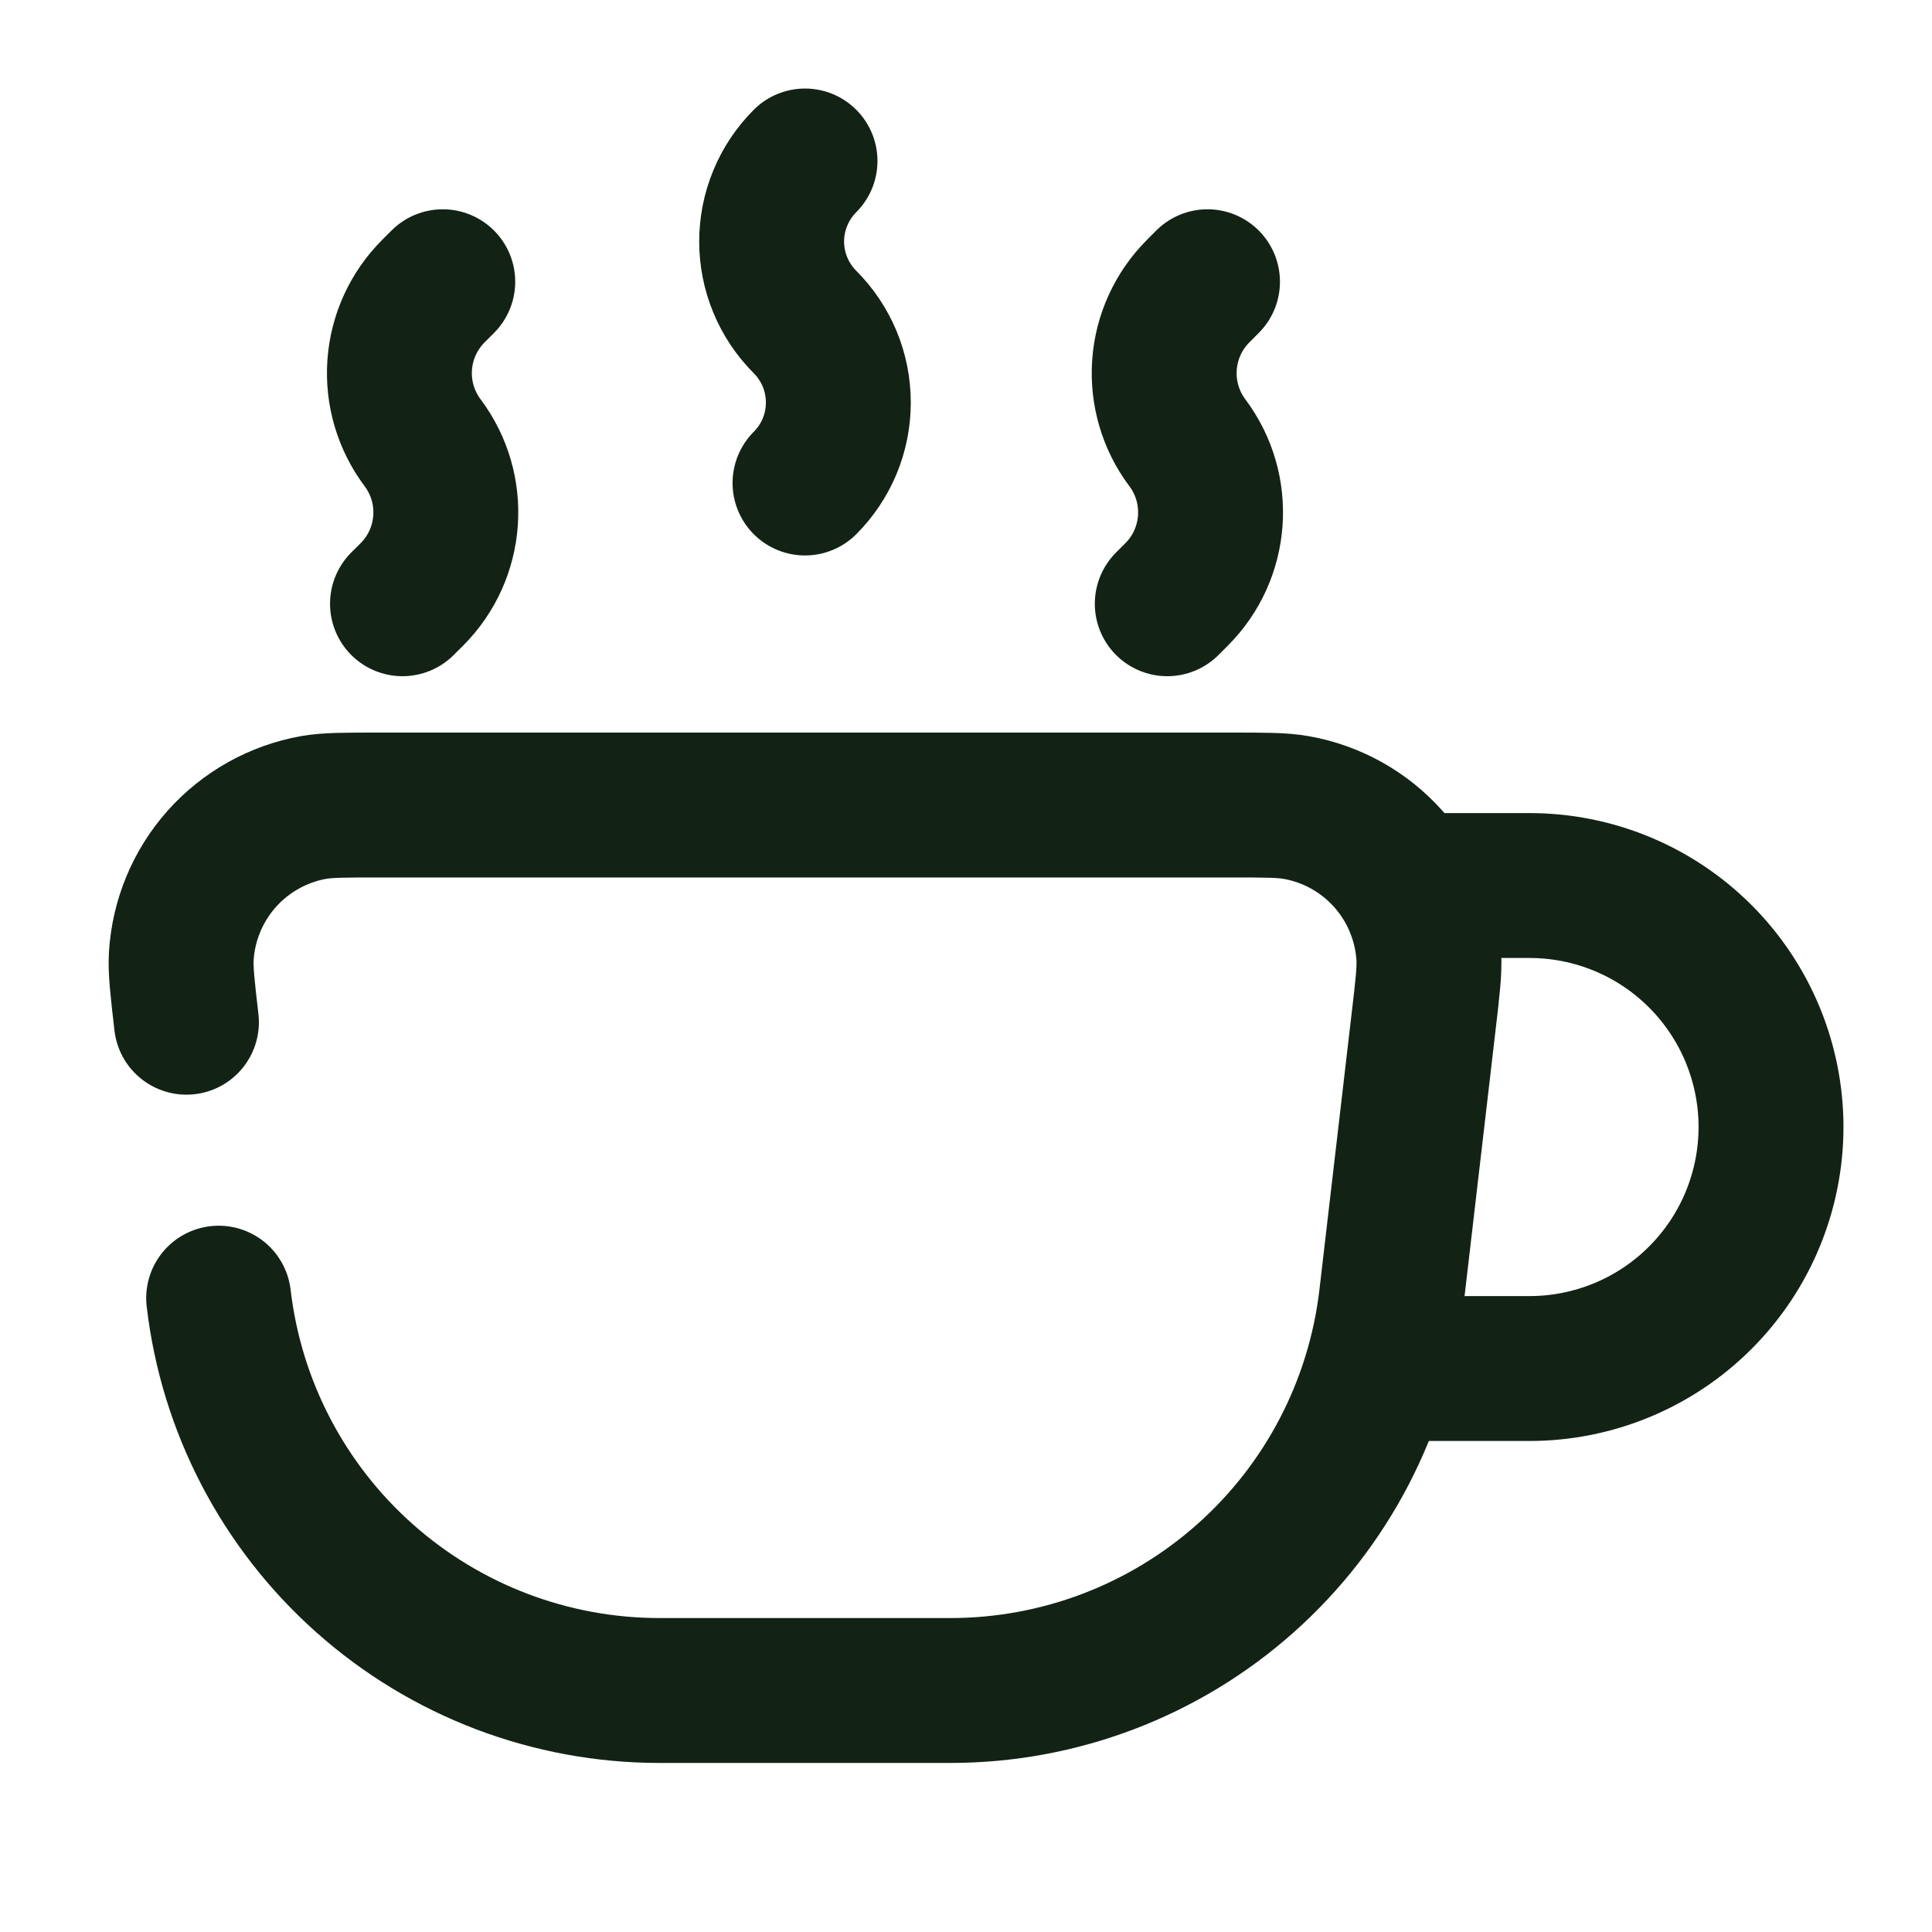 <?xml version="1.0" encoding="UTF-8"?> <svg xmlns="http://www.w3.org/2000/svg" width="40" height="40" viewBox="0 0 40 40" fill="none"><path d="M4.527 26.877C4.788 29.114 5.863 31.178 7.546 32.675C9.228 34.173 11.402 35 13.655 35H19.678C21.931 35 24.105 34.173 25.788 32.675C27.471 31.178 28.545 29.114 28.807 26.877L29.473 21.164C29.557 20.452 29.598 20.095 29.582 19.802C29.537 19.055 29.242 18.344 28.745 17.785C28.247 17.225 27.576 16.85 26.838 16.719C26.548 16.667 26.188 16.667 25.472 16.667H7.862C7.145 16.667 6.787 16.667 6.497 16.717C5.76 16.848 5.088 17.224 4.59 17.783C4.093 18.342 3.798 19.053 3.753 19.8C3.737 20.095 3.777 20.45 3.86 21.164" stroke="#122315" stroke-width="3" stroke-linecap="round"></path><path d="M28.333 28.334H31.667C32.323 28.334 32.974 28.204 33.58 27.953C34.187 27.702 34.738 27.333 35.202 26.869C35.666 26.405 36.035 25.854 36.286 25.247C36.537 24.64 36.667 23.99 36.667 23.334C36.667 22.677 36.537 22.027 36.286 21.42C36.035 20.814 35.666 20.262 35.202 19.798C34.738 19.334 34.187 18.965 33.58 18.714C32.974 18.463 32.323 18.334 31.667 18.334H29.167" stroke="#122315" stroke-width="3"></path><path d="M16.667 3.333C16.448 3.552 16.274 3.812 16.156 4.098C16.037 4.384 15.976 4.691 15.976 5C15.976 5.31 16.037 5.616 16.156 5.902C16.274 6.188 16.448 6.448 16.667 6.667C16.886 6.886 17.059 7.146 17.178 7.431C17.296 7.717 17.357 8.024 17.357 8.334C17.357 8.643 17.296 8.95 17.178 9.236C17.059 9.521 16.886 9.781 16.667 10M8.333 12.5L8.527 12.307C9.372 11.462 9.467 10.123 8.75 9.167C8.403 8.704 8.234 8.132 8.275 7.555C8.316 6.978 8.564 6.436 8.973 6.027L9.167 5.833M24.167 12.5L24.36 12.307C25.205 11.462 25.3 10.123 24.583 9.167C24.236 8.704 24.068 8.132 24.109 7.555C24.15 6.978 24.398 6.436 24.807 6.027L25 5.833" stroke="#122315" stroke-width="3" stroke-linecap="round" stroke-linejoin="round"></path></svg> 